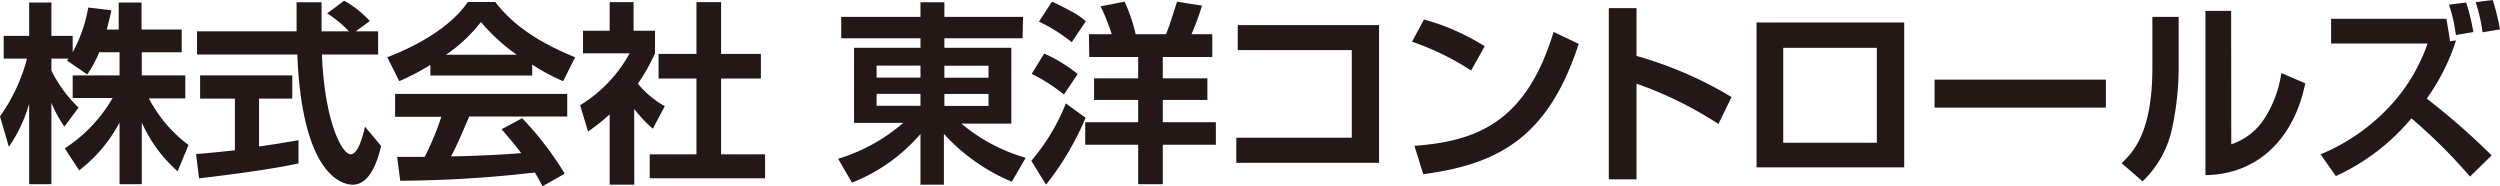 <svg xmlns="http://www.w3.org/2000/svg" viewBox="0 0 209.13 15.58"><defs><style>.cls-1{fill:#231815;}</style></defs><g id="レイヤー_2" data-name="レイヤー 2"><g id="レイヤー_3" data-name="レイヤー 3"><path class="cls-1" d="M8.3,4.37a9.68,9.68,0,0,1-1,1.86L5.6,5.06l.13-.16H4.3v1A11.13,11.13,0,0,0,6.57,9L5.39,10.59a9.5,9.5,0,0,1-1.09-2v6.82H2.44V8.67a12.06,12.06,0,0,1-1.7,3.61L0,9.74A14.89,14.89,0,0,0,2.26,4.9H.31V3H2.44V.21H4.3V3H6.08V4.37A12,12,0,0,0,7.38.63L9.32.86c-.1.45-.18.82-.39,1.61h1V.21h1.91V2.47H15.2v1.9H11.86V6.31H15.5V8.23H12.45a11.59,11.59,0,0,0,3.32,3.9l-.91,2.2a11.84,11.84,0,0,1-3-4.09v5.17H10V10.25a12.2,12.2,0,0,1-3.38,4l-1.2-1.84a12.44,12.44,0,0,0,4-4.21H6.08V6.31H10V4.37Z"/><path class="cls-1" d="M16.4,12.89c.93-.08,1.84-.16,3.25-.32V8.25H16.74V6.31h7.71V8.25H21.67v4c1.37-.19,2.43-.37,3.3-.52l0,1.94c-2.27.49-5.36.9-8.32,1.25ZM29.76,2.62h1.87V4.56h-4.7c.22,5.55,1.66,8.35,2.41,8.35.58,0,1-1.41,1.19-2.32l1.35,1.62c-.17.71-.76,3.24-2.37,3.24-.85,0-4.23-.73-4.64-10.89H16.48V2.62h8.33c0-.45,0-2.09,0-2.43h2.09c0,.26,0,1.39,0,2.43h2.29a9.8,9.8,0,0,0-1.82-1.5L28.79.06a8.71,8.71,0,0,1,2.15,1.7Z"/><path class="cls-1" d="M36,5.43a20.77,20.77,0,0,1-2.6,1.36l-1-2c3.93-1.53,5.86-3.33,6.73-4.62h2.3c.87,1.1,2.46,2.91,6.68,4.62l-1,2A16.29,16.29,0,0,1,44.52,5.4v.92H36Zm9.38,10.15c-.18-.33-.29-.57-.64-1.15a101.69,101.69,0,0,1-11.26.69l-.26-2,2.31,0a23.79,23.79,0,0,0,1.39-3.35H33.05V7.86h14.4V9.75h-8.2c-.62,1.44-1,2.36-1.52,3.33.51,0,3.21-.06,5.87-.27-.36-.49-.78-1-1.64-2l1.72-.92a26.14,26.14,0,0,1,3.56,4.64Zm-2.15-11a15.68,15.68,0,0,1-3-2.74,12.77,12.77,0,0,1-2.92,2.74Z"/><path class="cls-1" d="M53.06,15.45H51V9.57A16.51,16.51,0,0,1,49.19,11L48.53,8.8a11.6,11.6,0,0,0,4.14-4.34h-3.9V2.57H51V.18h2V2.57h1.79V4.46A15.24,15.24,0,0,1,53.36,7a7.77,7.77,0,0,0,2.25,1.88l-1,1.89a11.64,11.64,0,0,1-1.56-1.66ZM58.26.18h2.06V4.51h3.33V6.57H60.32v6.34H64v2H54.35v-2h3.91V6.57H55.09V4.51h3.17Z"/><path class="cls-1" d="M85.54,3.2H79V4h5.6v6.34H80.42A14.67,14.67,0,0,0,85.8,13.2l-1.16,2a16,16,0,0,1-5.68-4v4.25H77V11.21a14.71,14.71,0,0,1-5.73,4.07l-1.16-2a14.88,14.88,0,0,0,5.45-3H71.44V4H77V3.2H70.37V1.41H77V.19h2V1.41h6.58ZM73.33,6.49H77v-1H73.33Zm0,2.36H77v-1H73.33ZM79,5.5v1h3.69v-1Zm0,2.36v1h3.69v-1Z"/><path class="cls-1" d="M90.81,9.85a23.56,23.56,0,0,1-3.31,5.6l-1.23-2a17,17,0,0,0,2.89-4.8ZM87.35,4.48a12.54,12.54,0,0,1,2.8,1.71L89,7.91a14.08,14.08,0,0,0-2.7-1.73ZM88,.14c.34.15.63.28,1.54.77a5.84,5.84,0,0,1,1.29.87L89.65,3.53a13.32,13.32,0,0,0-2.74-1.72Zm3.09,2.72H93A18.28,18.28,0,0,0,92.07.53l2-.39A13.35,13.35,0,0,1,95,2.86h2.54c.29-.71.5-1.39.92-2.72l2.09.33a20.58,20.58,0,0,1-.88,2.39h1.74V4.77H97.27V6.55H101V8.36H97.27v1.86h4.44v1.89H97.27v3.3H95.21v-3.3H90.78V10.22h4.43V8.36H91.52V6.55h3.69V4.77H91.12Z"/><path class="cls-1" d="M115.36,2.1V13.62H103.42v-2.1h9.66V4.19h-9.54V2.1Z"/><path class="cls-1" d="M123.06,5.9a22,22,0,0,0-4.94-2.41l1-1.86a19,19,0,0,1,5.08,2.24Zm-4.74,6.3c5.25-.39,9.36-2,11.64-9.53l2.1,1c-2.52,7.75-6.64,10.06-13,10.9Z"/><path class="cls-1" d="M136.9.68v4a32.43,32.43,0,0,1,7.95,3.44l-1.1,2.25A32,32,0,0,0,136.9,7v8h-2.32V.68Z"/><path class="cls-1" d="M159.29,1.88V14H146.94V1.88ZM157,4h-7.83v7.94H157Z"/><path class="cls-1" d="M176.16,6.66V9H161.83V6.66Z"/><path class="cls-1" d="M182.25,5.39a24.23,24.23,0,0,1-.51,5.15,8.58,8.58,0,0,1-2.51,4.63l-1.75-1.52c.89-.86,2.57-2.47,2.57-7.94V1.41h2.2Zm4.4,6.68a5.28,5.28,0,0,0,2.88-2.32,9.61,9.61,0,0,0,1.31-3.64l2,.86c-.91,4.5-3.87,7.62-8.35,7.68V.91h2.15Z"/><path class="cls-1" d="M206.62,14.77a44.29,44.29,0,0,0-4.9-4.87,18,18,0,0,1-6.32,4.83l-1.28-1.82a16.6,16.6,0,0,0,5.95-4.19,14.74,14.74,0,0,0,3-5.08H195V1.57h9.64c.07.37.13.68.31,1.88l.5-.07A17.48,17.48,0,0,1,203,8.25,56.67,56.67,0,0,1,208.43,13ZM205.44,2.93a13.16,13.16,0,0,0-.58-2.54L206.3.21a17.24,17.24,0,0,1,.6,2.47Zm2.23-.23a13.51,13.51,0,0,0-.58-2.52L208.52,0a19.07,19.07,0,0,1,.61,2.46Z"/></g></g></svg>